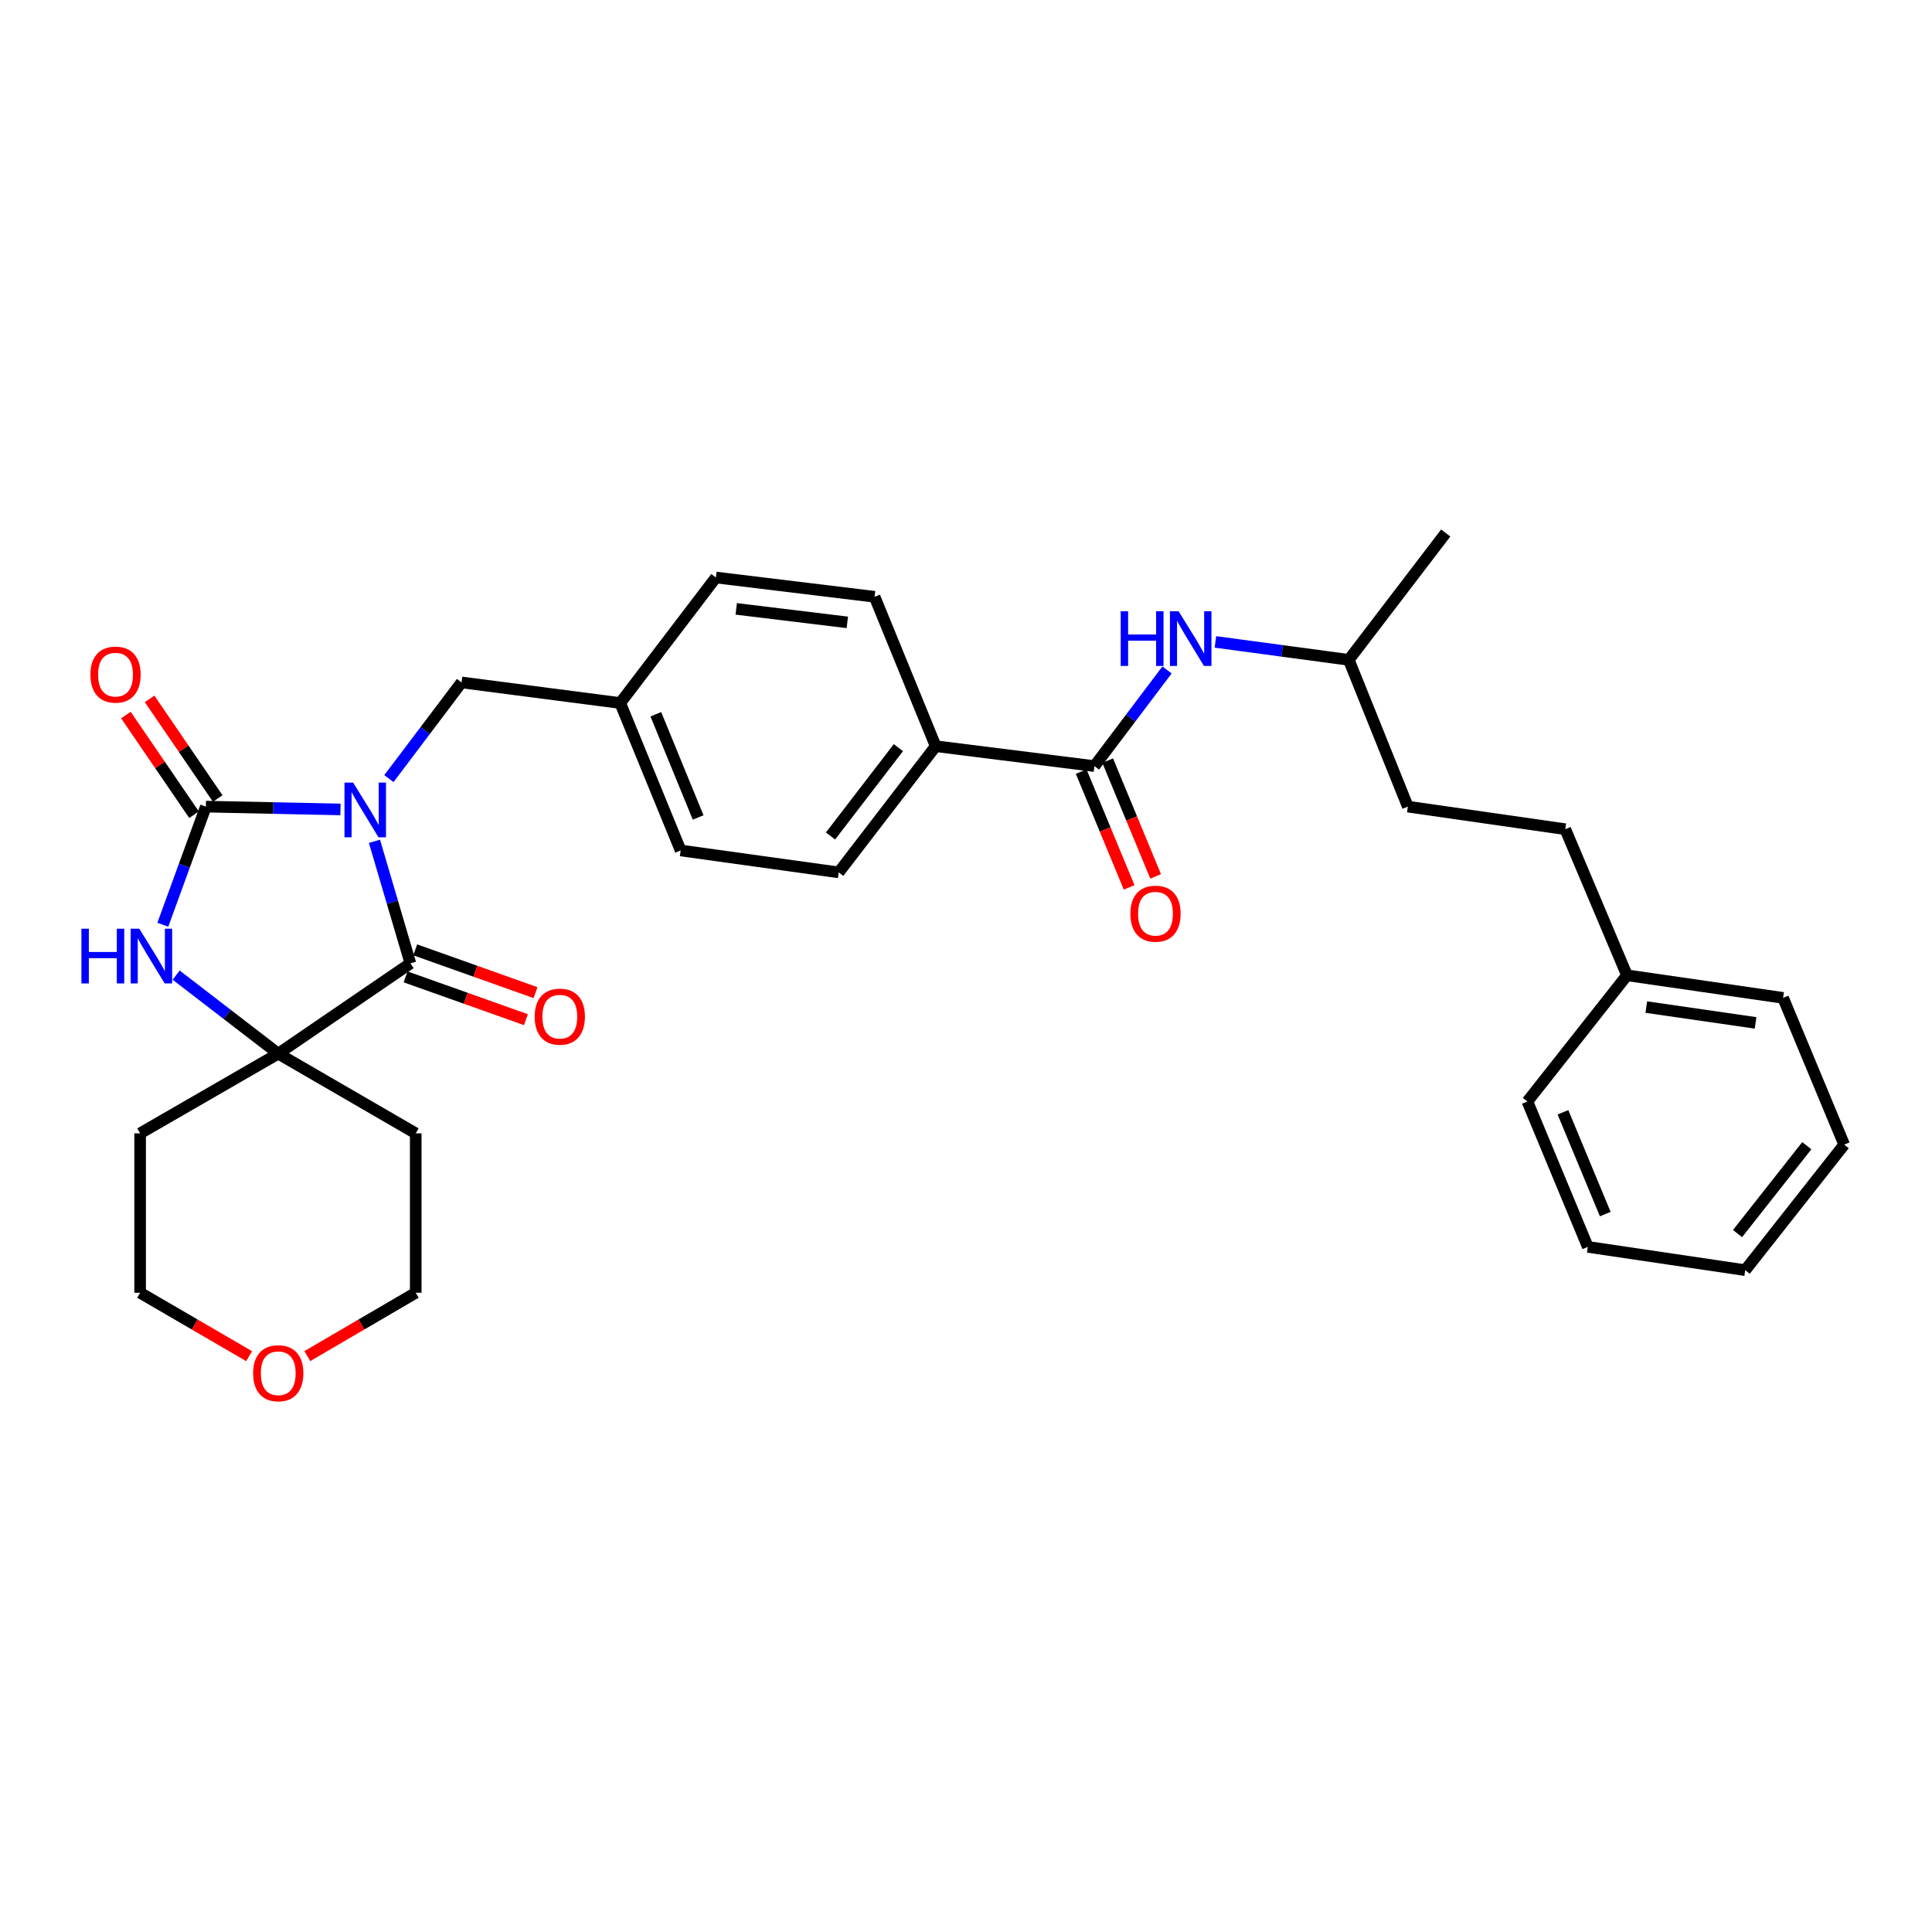 <?xml version='1.0' encoding='iso-8859-1'?>
<svg version='1.1' baseProfile='full'
              xmlns='http://www.w3.org/2000/svg'
                      xmlns:rdkit='http://www.rdkit.org/xml'
                      xmlns:xlink='http://www.w3.org/1999/xlink'
                  xml:space='preserve'
width='1000px' height='1000px' viewBox='0 0 1000 1000'>
<!-- END OF HEADER -->
<rect style='opacity:1.0;fill:#FFFFFF;stroke:none' width='1000' height='1000' x='0' y='0'> </rect>
<path class='bond-0' d='M 176.24,418.961 L 141.401,418.232' style='fill:none;fill-rule:evenodd;stroke:#0000FF;stroke-width:6px;stroke-linecap:butt;stroke-linejoin:miter;stroke-opacity:1' />
<path class='bond-0' d='M 141.401,418.232 L 106.561,417.504' style='fill:none;fill-rule:evenodd;stroke:#000000;stroke-width:6px;stroke-linecap:butt;stroke-linejoin:miter;stroke-opacity:1' />
<path class='bond-1' d='M 193.821,435.458 L 203.122,467.045' style='fill:none;fill-rule:evenodd;stroke:#0000FF;stroke-width:6px;stroke-linecap:butt;stroke-linejoin:miter;stroke-opacity:1' />
<path class='bond-1' d='M 203.122,467.045 L 212.422,498.632' style='fill:none;fill-rule:evenodd;stroke:#000000;stroke-width:6px;stroke-linecap:butt;stroke-linejoin:miter;stroke-opacity:1' />
<path class='bond-5' d='M 201.297,403 L 220.092,378.111' style='fill:none;fill-rule:evenodd;stroke:#0000FF;stroke-width:6px;stroke-linecap:butt;stroke-linejoin:miter;stroke-opacity:1' />
<path class='bond-5' d='M 220.092,378.111 L 238.887,353.222' style='fill:none;fill-rule:evenodd;stroke:#000000;stroke-width:6px;stroke-linecap:butt;stroke-linejoin:miter;stroke-opacity:1' />
<path class='bond-2' d='M 106.561,417.504 L 95.418,448.074' style='fill:none;fill-rule:evenodd;stroke:#000000;stroke-width:6px;stroke-linecap:butt;stroke-linejoin:miter;stroke-opacity:1' />
<path class='bond-2' d='M 95.418,448.074 L 84.275,478.644' style='fill:none;fill-rule:evenodd;stroke:#0000FF;stroke-width:6px;stroke-linecap:butt;stroke-linejoin:miter;stroke-opacity:1' />
<path class='bond-7' d='M 112.691,413.314 L 95.06,387.526' style='fill:none;fill-rule:evenodd;stroke:#000000;stroke-width:6px;stroke-linecap:butt;stroke-linejoin:miter;stroke-opacity:1' />
<path class='bond-7' d='M 95.06,387.526 L 77.43,361.738' style='fill:none;fill-rule:evenodd;stroke:#FF0000;stroke-width:6px;stroke-linecap:butt;stroke-linejoin:miter;stroke-opacity:1' />
<path class='bond-7' d='M 100.432,421.695 L 82.802,395.907' style='fill:none;fill-rule:evenodd;stroke:#000000;stroke-width:6px;stroke-linecap:butt;stroke-linejoin:miter;stroke-opacity:1' />
<path class='bond-7' d='M 82.802,395.907 L 65.171,370.119' style='fill:none;fill-rule:evenodd;stroke:#FF0000;stroke-width:6px;stroke-linecap:butt;stroke-linejoin:miter;stroke-opacity:1' />
<path class='bond-3' d='M 212.422,498.632 L 144.015,545.375' style='fill:none;fill-rule:evenodd;stroke:#000000;stroke-width:6px;stroke-linecap:butt;stroke-linejoin:miter;stroke-opacity:1' />
<path class='bond-9' d='M 209.934,505.628 L 241.075,516.703' style='fill:none;fill-rule:evenodd;stroke:#000000;stroke-width:6px;stroke-linecap:butt;stroke-linejoin:miter;stroke-opacity:1' />
<path class='bond-9' d='M 241.075,516.703 L 272.215,527.779' style='fill:none;fill-rule:evenodd;stroke:#FF0000;stroke-width:6px;stroke-linecap:butt;stroke-linejoin:miter;stroke-opacity:1' />
<path class='bond-9' d='M 214.91,491.637 L 246.051,502.712' style='fill:none;fill-rule:evenodd;stroke:#000000;stroke-width:6px;stroke-linecap:butt;stroke-linejoin:miter;stroke-opacity:1' />
<path class='bond-9' d='M 246.051,502.712 L 277.191,513.788' style='fill:none;fill-rule:evenodd;stroke:#FF0000;stroke-width:6px;stroke-linecap:butt;stroke-linejoin:miter;stroke-opacity:1' />
<path class='bond-31' d='M 91.175,504.719 L 117.595,525.047' style='fill:none;fill-rule:evenodd;stroke:#0000FF;stroke-width:6px;stroke-linecap:butt;stroke-linejoin:miter;stroke-opacity:1' />
<path class='bond-31' d='M 117.595,525.047 L 144.015,545.375' style='fill:none;fill-rule:evenodd;stroke:#000000;stroke-width:6px;stroke-linecap:butt;stroke-linejoin:miter;stroke-opacity:1' />
<path class='bond-12' d='M 144.015,545.375 L 215.178,586.624' style='fill:none;fill-rule:evenodd;stroke:#000000;stroke-width:6px;stroke-linecap:butt;stroke-linejoin:miter;stroke-opacity:1' />
<path class='bond-13' d='M 144.015,545.375 L 72.531,586.624' style='fill:none;fill-rule:evenodd;stroke:#000000;stroke-width:6px;stroke-linecap:butt;stroke-linejoin:miter;stroke-opacity:1' />
<path class='bond-4' d='M 566.477,396.533 L 484.309,386.229' style='fill:none;fill-rule:evenodd;stroke:#000000;stroke-width:6px;stroke-linecap:butt;stroke-linejoin:miter;stroke-opacity:1' />
<path class='bond-6' d='M 566.477,396.533 L 585.262,371.648' style='fill:none;fill-rule:evenodd;stroke:#000000;stroke-width:6px;stroke-linecap:butt;stroke-linejoin:miter;stroke-opacity:1' />
<path class='bond-6' d='M 585.262,371.648 L 604.048,346.762' style='fill:none;fill-rule:evenodd;stroke:#0000FF;stroke-width:6px;stroke-linecap:butt;stroke-linejoin:miter;stroke-opacity:1' />
<path class='bond-10' d='M 559.617,399.374 L 572.027,429.337' style='fill:none;fill-rule:evenodd;stroke:#000000;stroke-width:6px;stroke-linecap:butt;stroke-linejoin:miter;stroke-opacity:1' />
<path class='bond-10' d='M 572.027,429.337 L 584.436,459.3' style='fill:none;fill-rule:evenodd;stroke:#FF0000;stroke-width:6px;stroke-linecap:butt;stroke-linejoin:miter;stroke-opacity:1' />
<path class='bond-10' d='M 573.337,393.692 L 585.746,423.655' style='fill:none;fill-rule:evenodd;stroke:#000000;stroke-width:6px;stroke-linecap:butt;stroke-linejoin:miter;stroke-opacity:1' />
<path class='bond-10' d='M 585.746,423.655 L 598.155,453.618' style='fill:none;fill-rule:evenodd;stroke:#FF0000;stroke-width:6px;stroke-linecap:butt;stroke-linejoin:miter;stroke-opacity:1' />
<path class='bond-16' d='M 238.887,353.222 L 321.03,363.881' style='fill:none;fill-rule:evenodd;stroke:#000000;stroke-width:6px;stroke-linecap:butt;stroke-linejoin:miter;stroke-opacity:1' />
<path class='bond-19' d='M 629.101,332.257 L 663.614,336.899' style='fill:none;fill-rule:evenodd;stroke:#0000FF;stroke-width:6px;stroke-linecap:butt;stroke-linejoin:miter;stroke-opacity:1' />
<path class='bond-19' d='M 663.614,336.899 L 698.127,341.54' style='fill:none;fill-rule:evenodd;stroke:#000000;stroke-width:6px;stroke-linecap:butt;stroke-linejoin:miter;stroke-opacity:1' />
<path class='bond-8' d='M 484.309,386.229 L 434.118,451.551' style='fill:none;fill-rule:evenodd;stroke:#000000;stroke-width:6px;stroke-linecap:butt;stroke-linejoin:miter;stroke-opacity:1' />
<path class='bond-8' d='M 465.006,386.98 L 429.872,432.705' style='fill:none;fill-rule:evenodd;stroke:#000000;stroke-width:6px;stroke-linecap:butt;stroke-linejoin:miter;stroke-opacity:1' />
<path class='bond-32' d='M 484.309,386.229 L 452.688,308.896' style='fill:none;fill-rule:evenodd;stroke:#000000;stroke-width:6px;stroke-linecap:butt;stroke-linejoin:miter;stroke-opacity:1' />
<path class='bond-11' d='M 128.948,701.945 L 100.739,685.537' style='fill:none;fill-rule:evenodd;stroke:#FF0000;stroke-width:6px;stroke-linecap:butt;stroke-linejoin:miter;stroke-opacity:1' />
<path class='bond-11' d='M 100.739,685.537 L 72.531,669.13' style='fill:none;fill-rule:evenodd;stroke:#000000;stroke-width:6px;stroke-linecap:butt;stroke-linejoin:miter;stroke-opacity:1' />
<path class='bond-33' d='M 159.076,701.909 L 187.127,685.52' style='fill:none;fill-rule:evenodd;stroke:#FF0000;stroke-width:6px;stroke-linecap:butt;stroke-linejoin:miter;stroke-opacity:1' />
<path class='bond-33' d='M 187.127,685.52 L 215.178,669.13' style='fill:none;fill-rule:evenodd;stroke:#000000;stroke-width:6px;stroke-linecap:butt;stroke-linejoin:miter;stroke-opacity:1' />
<path class='bond-23' d='M 215.178,586.624 L 215.178,669.13' style='fill:none;fill-rule:evenodd;stroke:#000000;stroke-width:6px;stroke-linecap:butt;stroke-linejoin:miter;stroke-opacity:1' />
<path class='bond-24' d='M 72.531,586.624 L 72.531,669.13' style='fill:none;fill-rule:evenodd;stroke:#000000;stroke-width:6px;stroke-linecap:butt;stroke-linejoin:miter;stroke-opacity:1' />
<path class='bond-14' d='M 452.688,308.896 L 370.537,298.914' style='fill:none;fill-rule:evenodd;stroke:#000000;stroke-width:6px;stroke-linecap:butt;stroke-linejoin:miter;stroke-opacity:1' />
<path class='bond-14' d='M 438.574,322.14 L 381.068,315.152' style='fill:none;fill-rule:evenodd;stroke:#000000;stroke-width:6px;stroke-linecap:butt;stroke-linejoin:miter;stroke-opacity:1' />
<path class='bond-15' d='M 434.118,451.551 L 352.305,440.199' style='fill:none;fill-rule:evenodd;stroke:#000000;stroke-width:6px;stroke-linecap:butt;stroke-linejoin:miter;stroke-opacity:1' />
<path class='bond-17' d='M 321.03,363.881 L 370.537,298.914' style='fill:none;fill-rule:evenodd;stroke:#000000;stroke-width:6px;stroke-linecap:butt;stroke-linejoin:miter;stroke-opacity:1' />
<path class='bond-18' d='M 321.03,363.881 L 352.305,440.199' style='fill:none;fill-rule:evenodd;stroke:#000000;stroke-width:6px;stroke-linecap:butt;stroke-linejoin:miter;stroke-opacity:1' />
<path class='bond-18' d='M 339.462,369.698 L 361.354,423.121' style='fill:none;fill-rule:evenodd;stroke:#000000;stroke-width:6px;stroke-linecap:butt;stroke-linejoin:miter;stroke-opacity:1' />
<path class='bond-21' d='M 698.127,341.54 L 728.7,417.504' style='fill:none;fill-rule:evenodd;stroke:#000000;stroke-width:6px;stroke-linecap:butt;stroke-linejoin:miter;stroke-opacity:1' />
<path class='bond-27' d='M 698.127,341.54 L 748.302,275.881' style='fill:none;fill-rule:evenodd;stroke:#000000;stroke-width:6px;stroke-linecap:butt;stroke-linejoin:miter;stroke-opacity:1' />
<path class='bond-20' d='M 810.183,429.194 L 728.7,417.504' style='fill:none;fill-rule:evenodd;stroke:#000000;stroke-width:6px;stroke-linecap:butt;stroke-linejoin:miter;stroke-opacity:1' />
<path class='bond-22' d='M 810.183,429.194 L 842.126,504.811' style='fill:none;fill-rule:evenodd;stroke:#000000;stroke-width:6px;stroke-linecap:butt;stroke-linejoin:miter;stroke-opacity:1' />
<path class='bond-25' d='M 842.126,504.811 L 922.924,516.501' style='fill:none;fill-rule:evenodd;stroke:#000000;stroke-width:6px;stroke-linecap:butt;stroke-linejoin:miter;stroke-opacity:1' />
<path class='bond-25' d='M 852.119,521.261 L 908.678,529.444' style='fill:none;fill-rule:evenodd;stroke:#000000;stroke-width:6px;stroke-linecap:butt;stroke-linejoin:miter;stroke-opacity:1' />
<path class='bond-26' d='M 842.126,504.811 L 790.582,570.133' style='fill:none;fill-rule:evenodd;stroke:#000000;stroke-width:6px;stroke-linecap:butt;stroke-linejoin:miter;stroke-opacity:1' />
<path class='bond-28' d='M 922.924,516.501 L 954.545,592.457' style='fill:none;fill-rule:evenodd;stroke:#000000;stroke-width:6px;stroke-linecap:butt;stroke-linejoin:miter;stroke-opacity:1' />
<path class='bond-29' d='M 790.582,570.133 L 821.856,645.387' style='fill:none;fill-rule:evenodd;stroke:#000000;stroke-width:6px;stroke-linecap:butt;stroke-linejoin:miter;stroke-opacity:1' />
<path class='bond-29' d='M 808.985,575.722 L 830.878,628.4' style='fill:none;fill-rule:evenodd;stroke:#000000;stroke-width:6px;stroke-linecap:butt;stroke-linejoin:miter;stroke-opacity:1' />
<path class='bond-34' d='M 954.545,592.457 L 903.323,657.44' style='fill:none;fill-rule:evenodd;stroke:#000000;stroke-width:6px;stroke-linecap:butt;stroke-linejoin:miter;stroke-opacity:1' />
<path class='bond-34' d='M 935.2,593.012 L 899.344,638.5' style='fill:none;fill-rule:evenodd;stroke:#000000;stroke-width:6px;stroke-linecap:butt;stroke-linejoin:miter;stroke-opacity:1' />
<path class='bond-30' d='M 821.856,645.387 L 903.323,657.44' style='fill:none;fill-rule:evenodd;stroke:#000000;stroke-width:6px;stroke-linecap:butt;stroke-linejoin:miter;stroke-opacity:1' />
<path  class='atom-0' d='M 182.782 405.068
L 192.062 420.068
Q 192.982 421.548, 194.462 424.228
Q 195.942 426.908, 196.022 427.068
L 196.022 405.068
L 199.782 405.068
L 199.782 433.388
L 195.902 433.388
L 185.942 416.988
Q 184.782 415.068, 183.542 412.868
Q 182.342 410.668, 181.982 409.988
L 181.982 433.388
L 178.302 433.388
L 178.302 405.068
L 182.782 405.068
' fill='#0000FF'/>
<path  class='atom-3' d='M 42.144 480.702
L 45.984 480.702
L 45.984 492.742
L 60.464 492.742
L 60.464 480.702
L 64.304 480.702
L 64.304 509.022
L 60.464 509.022
L 60.464 495.942
L 45.984 495.942
L 45.984 509.022
L 42.144 509.022
L 42.144 480.702
' fill='#0000FF'/>
<path  class='atom-3' d='M 72.104 480.702
L 81.384 495.702
Q 82.304 497.182, 83.784 499.862
Q 85.264 502.542, 85.344 502.702
L 85.344 480.702
L 89.104 480.702
L 89.104 509.022
L 85.224 509.022
L 75.264 492.622
Q 74.104 490.702, 72.864 488.502
Q 71.664 486.302, 71.304 485.622
L 71.304 509.022
L 67.624 509.022
L 67.624 480.702
L 72.104 480.702
' fill='#0000FF'/>
<path  class='atom-7' d='M 580.077 316.375
L 583.917 316.375
L 583.917 328.415
L 598.397 328.415
L 598.397 316.375
L 602.237 316.375
L 602.237 344.695
L 598.397 344.695
L 598.397 331.615
L 583.917 331.615
L 583.917 344.695
L 580.077 344.695
L 580.077 316.375
' fill='#0000FF'/>
<path  class='atom-7' d='M 610.037 316.375
L 619.317 331.375
Q 620.237 332.855, 621.717 335.535
Q 623.197 338.215, 623.277 338.375
L 623.277 316.375
L 627.037 316.375
L 627.037 344.695
L 623.157 344.695
L 613.197 328.295
Q 612.037 326.375, 610.797 324.175
Q 609.597 321.975, 609.237 321.295
L 609.237 344.695
L 605.557 344.695
L 605.557 316.375
L 610.037 316.375
' fill='#0000FF'/>
<path  class='atom-8' d='M 46.794 349.177
Q 46.794 342.377, 50.154 338.577
Q 53.514 334.777, 59.794 334.777
Q 66.073 334.777, 69.433 338.577
Q 72.793 342.377, 72.793 349.177
Q 72.793 356.057, 69.394 359.977
Q 65.993 363.857, 59.794 363.857
Q 53.553 363.857, 50.154 359.977
Q 46.794 356.097, 46.794 349.177
M 59.794 360.657
Q 64.114 360.657, 66.433 357.777
Q 68.793 354.857, 68.793 349.177
Q 68.793 343.617, 66.433 340.817
Q 64.114 337.977, 59.794 337.977
Q 55.474 337.977, 53.114 340.777
Q 50.794 343.577, 50.794 349.177
Q 50.794 354.897, 53.114 357.777
Q 55.474 360.657, 59.794 360.657
' fill='#FF0000'/>
<path  class='atom-10' d='M 276.755 526.217
Q 276.755 519.417, 280.115 515.617
Q 283.475 511.817, 289.755 511.817
Q 296.035 511.817, 299.395 515.617
Q 302.755 519.417, 302.755 526.217
Q 302.755 533.097, 299.355 537.017
Q 295.955 540.897, 289.755 540.897
Q 283.515 540.897, 280.115 537.017
Q 276.755 533.137, 276.755 526.217
M 289.755 537.697
Q 294.075 537.697, 296.395 534.817
Q 298.755 531.897, 298.755 526.217
Q 298.755 520.657, 296.395 517.857
Q 294.075 515.017, 289.755 515.017
Q 285.435 515.017, 283.075 517.817
Q 280.755 520.617, 280.755 526.217
Q 280.755 531.937, 283.075 534.817
Q 285.435 537.697, 289.755 537.697
' fill='#FF0000'/>
<path  class='atom-11' d='M 585.082 472.923
Q 585.082 466.123, 588.442 462.323
Q 591.802 458.523, 598.082 458.523
Q 604.362 458.523, 607.722 462.323
Q 611.082 466.123, 611.082 472.923
Q 611.082 479.803, 607.682 483.723
Q 604.282 487.603, 598.082 487.603
Q 591.842 487.603, 588.442 483.723
Q 585.082 479.843, 585.082 472.923
M 598.082 484.403
Q 602.402 484.403, 604.722 481.523
Q 607.082 478.603, 607.082 472.923
Q 607.082 467.363, 604.722 464.563
Q 602.402 461.723, 598.082 461.723
Q 593.762 461.723, 591.402 464.523
Q 589.082 467.323, 589.082 472.923
Q 589.082 478.643, 591.402 481.523
Q 593.762 484.403, 598.082 484.403
' fill='#FF0000'/>
<path  class='atom-12' d='M 131.015 710.789
Q 131.015 703.989, 134.375 700.189
Q 137.735 696.389, 144.015 696.389
Q 150.295 696.389, 153.655 700.189
Q 157.015 703.989, 157.015 710.789
Q 157.015 717.669, 153.615 721.589
Q 150.215 725.469, 144.015 725.469
Q 137.775 725.469, 134.375 721.589
Q 131.015 717.709, 131.015 710.789
M 144.015 722.269
Q 148.335 722.269, 150.655 719.389
Q 153.015 716.469, 153.015 710.789
Q 153.015 705.229, 150.655 702.429
Q 148.335 699.589, 144.015 699.589
Q 139.695 699.589, 137.335 702.389
Q 135.015 705.189, 135.015 710.789
Q 135.015 716.509, 137.335 719.389
Q 139.695 722.269, 144.015 722.269
' fill='#FF0000'/>
</svg>
